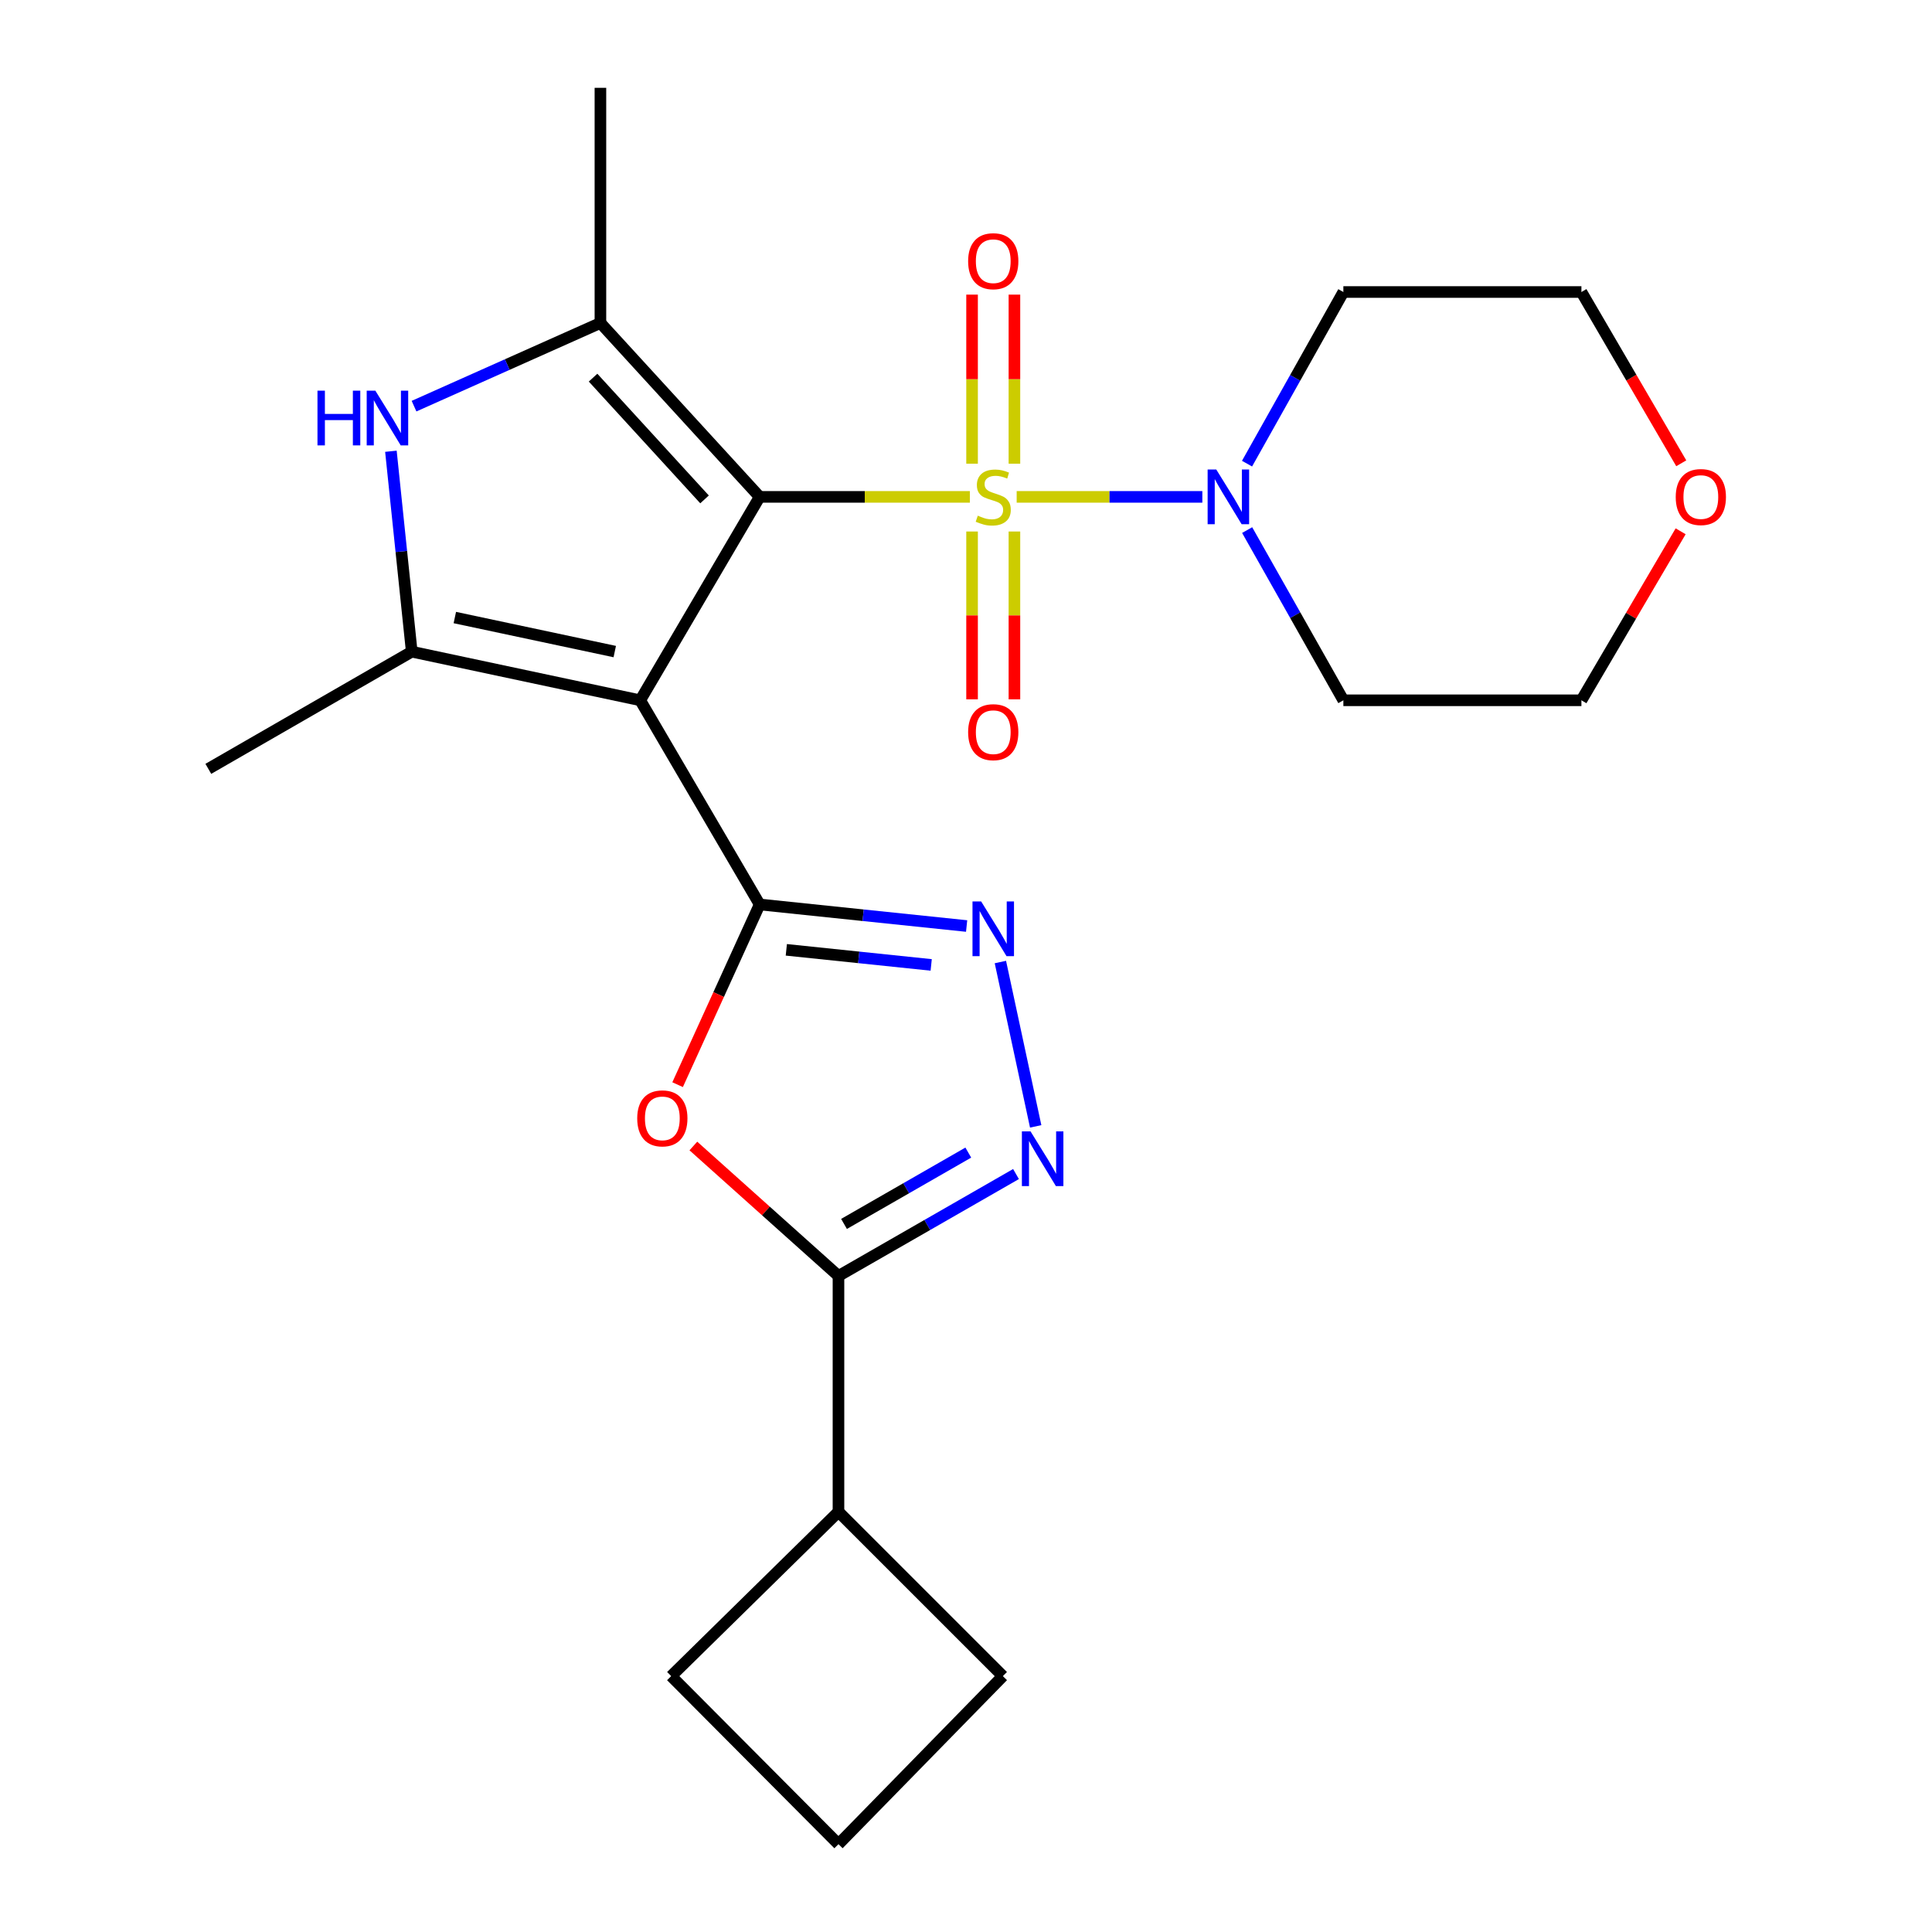 <?xml version='1.0' encoding='iso-8859-1'?>
<svg version='1.1' baseProfile='full'
              xmlns='http://www.w3.org/2000/svg'
                      xmlns:rdkit='http://www.rdkit.org/xml'
                      xmlns:xlink='http://www.w3.org/1999/xlink'
                  xml:space='preserve'
width='1000px' height='1000px' viewBox='0 0 1000 1000'>
<!-- END OF HEADER -->
<rect style='opacity:1.0;fill:#FFFFFF;stroke:none' width='1000' height='1000' x='0' y='0'> </rect>
<path class='bond-0' d='M 393.201,257.185 L 447.601,257.185' style='fill:none;fill-rule:evenodd;stroke:#000000;stroke-width:6px;stroke-linecap:butt;stroke-linejoin:miter;stroke-opacity:1' />
<path class='bond-0' d='M 447.601,257.185 L 502.001,257.185' style='fill:none;fill-rule:evenodd;stroke:#CCCC00;stroke-width:6px;stroke-linecap:butt;stroke-linejoin:miter;stroke-opacity:1' />
<path class='bond-1' d='M 393.201,257.185 L 331.374,362.472' style='fill:none;fill-rule:evenodd;stroke:#000000;stroke-width:6px;stroke-linecap:butt;stroke-linejoin:miter;stroke-opacity:1' />
<path class='bond-3' d='M 393.201,257.185 L 310.777,167.16' style='fill:none;fill-rule:evenodd;stroke:#000000;stroke-width:6px;stroke-linecap:butt;stroke-linejoin:miter;stroke-opacity:1' />
<path class='bond-3' d='M 364.667,258.487 L 306.97,195.469' style='fill:none;fill-rule:evenodd;stroke:#000000;stroke-width:6px;stroke-linecap:butt;stroke-linejoin:miter;stroke-opacity:1' />
<path class='bond-10' d='M 526.226,257.185 L 574.278,257.185' style='fill:none;fill-rule:evenodd;stroke:#CCCC00;stroke-width:6px;stroke-linecap:butt;stroke-linejoin:miter;stroke-opacity:1' />
<path class='bond-10' d='M 574.278,257.185 L 622.329,257.185' style='fill:none;fill-rule:evenodd;stroke:#0000FF;stroke-width:6px;stroke-linecap:butt;stroke-linejoin:miter;stroke-opacity:1' />
<path class='bond-11' d='M 525.065,240.013 L 525.065,196.255' style='fill:none;fill-rule:evenodd;stroke:#CCCC00;stroke-width:6px;stroke-linecap:butt;stroke-linejoin:miter;stroke-opacity:1' />
<path class='bond-11' d='M 525.065,196.255 L 525.065,152.496' style='fill:none;fill-rule:evenodd;stroke:#FF0000;stroke-width:6px;stroke-linecap:butt;stroke-linejoin:miter;stroke-opacity:1' />
<path class='bond-11' d='M 503.141,240.013 L 503.141,196.255' style='fill:none;fill-rule:evenodd;stroke:#CCCC00;stroke-width:6px;stroke-linecap:butt;stroke-linejoin:miter;stroke-opacity:1' />
<path class='bond-11' d='M 503.141,196.255 L 503.141,152.496' style='fill:none;fill-rule:evenodd;stroke:#FF0000;stroke-width:6px;stroke-linecap:butt;stroke-linejoin:miter;stroke-opacity:1' />
<path class='bond-12' d='M 503.141,275.108 L 503.141,318.542' style='fill:none;fill-rule:evenodd;stroke:#CCCC00;stroke-width:6px;stroke-linecap:butt;stroke-linejoin:miter;stroke-opacity:1' />
<path class='bond-12' d='M 503.141,318.542 L 503.141,361.976' style='fill:none;fill-rule:evenodd;stroke:#FF0000;stroke-width:6px;stroke-linecap:butt;stroke-linejoin:miter;stroke-opacity:1' />
<path class='bond-12' d='M 525.065,275.108 L 525.065,318.542' style='fill:none;fill-rule:evenodd;stroke:#CCCC00;stroke-width:6px;stroke-linecap:butt;stroke-linejoin:miter;stroke-opacity:1' />
<path class='bond-12' d='M 525.065,318.542 L 525.065,361.976' style='fill:none;fill-rule:evenodd;stroke:#FF0000;stroke-width:6px;stroke-linecap:butt;stroke-linejoin:miter;stroke-opacity:1' />
<path class='bond-2' d='M 331.374,362.472 L 393.201,468.148' style='fill:none;fill-rule:evenodd;stroke:#000000;stroke-width:6px;stroke-linecap:butt;stroke-linejoin:miter;stroke-opacity:1' />
<path class='bond-4' d='M 331.374,362.472 L 213.115,337.307' style='fill:none;fill-rule:evenodd;stroke:#000000;stroke-width:6px;stroke-linecap:butt;stroke-linejoin:miter;stroke-opacity:1' />
<path class='bond-4' d='M 318.198,337.253 L 235.417,319.638' style='fill:none;fill-rule:evenodd;stroke:#000000;stroke-width:6px;stroke-linecap:butt;stroke-linejoin:miter;stroke-opacity:1' />
<path class='bond-5' d='M 393.201,468.148 L 371.965,514.786' style='fill:none;fill-rule:evenodd;stroke:#000000;stroke-width:6px;stroke-linecap:butt;stroke-linejoin:miter;stroke-opacity:1' />
<path class='bond-5' d='M 371.965,514.786 L 350.728,561.423' style='fill:none;fill-rule:evenodd;stroke:#FF0000;stroke-width:6px;stroke-linecap:butt;stroke-linejoin:miter;stroke-opacity:1' />
<path class='bond-6' d='M 393.201,468.148 L 446.763,473.728' style='fill:none;fill-rule:evenodd;stroke:#000000;stroke-width:6px;stroke-linecap:butt;stroke-linejoin:miter;stroke-opacity:1' />
<path class='bond-6' d='M 446.763,473.728 L 500.324,479.308' style='fill:none;fill-rule:evenodd;stroke:#0000FF;stroke-width:6px;stroke-linecap:butt;stroke-linejoin:miter;stroke-opacity:1' />
<path class='bond-6' d='M 406.998,491.629 L 444.491,495.535' style='fill:none;fill-rule:evenodd;stroke:#000000;stroke-width:6px;stroke-linecap:butt;stroke-linejoin:miter;stroke-opacity:1' />
<path class='bond-6' d='M 444.491,495.535 L 481.984,499.44' style='fill:none;fill-rule:evenodd;stroke:#0000FF;stroke-width:6px;stroke-linecap:butt;stroke-linejoin:miter;stroke-opacity:1' />
<path class='bond-7' d='M 310.777,167.16 L 262.54,188.694' style='fill:none;fill-rule:evenodd;stroke:#000000;stroke-width:6px;stroke-linecap:butt;stroke-linejoin:miter;stroke-opacity:1' />
<path class='bond-7' d='M 262.54,188.694 L 214.303,210.227' style='fill:none;fill-rule:evenodd;stroke:#0000FF;stroke-width:6px;stroke-linecap:butt;stroke-linejoin:miter;stroke-opacity:1' />
<path class='bond-17' d='M 310.777,167.16 L 310.777,45.455' style='fill:none;fill-rule:evenodd;stroke:#000000;stroke-width:6px;stroke-linecap:butt;stroke-linejoin:miter;stroke-opacity:1' />
<path class='bond-18' d='M 213.115,337.307 L 107.828,397.953' style='fill:none;fill-rule:evenodd;stroke:#000000;stroke-width:6px;stroke-linecap:butt;stroke-linejoin:miter;stroke-opacity:1' />
<path class='bond-24' d='M 213.115,337.307 L 207.724,285.438' style='fill:none;fill-rule:evenodd;stroke:#000000;stroke-width:6px;stroke-linecap:butt;stroke-linejoin:miter;stroke-opacity:1' />
<path class='bond-24' d='M 207.724,285.438 L 202.333,233.569' style='fill:none;fill-rule:evenodd;stroke:#0000FF;stroke-width:6px;stroke-linecap:butt;stroke-linejoin:miter;stroke-opacity:1' />
<path class='bond-9' d='M 358.883,593.164 L 396.438,626.796' style='fill:none;fill-rule:evenodd;stroke:#FF0000;stroke-width:6px;stroke-linecap:butt;stroke-linejoin:miter;stroke-opacity:1' />
<path class='bond-9' d='M 396.438,626.796 L 433.993,660.427' style='fill:none;fill-rule:evenodd;stroke:#000000;stroke-width:6px;stroke-linecap:butt;stroke-linejoin:miter;stroke-opacity:1' />
<path class='bond-8' d='M 517.798,497.946 L 536.069,583.005' style='fill:none;fill-rule:evenodd;stroke:#0000FF;stroke-width:6px;stroke-linecap:butt;stroke-linejoin:miter;stroke-opacity:1' />
<path class='bond-25' d='M 525.883,607.682 L 479.938,634.055' style='fill:none;fill-rule:evenodd;stroke:#0000FF;stroke-width:6px;stroke-linecap:butt;stroke-linejoin:miter;stroke-opacity:1' />
<path class='bond-25' d='M 479.938,634.055 L 433.993,660.427' style='fill:none;fill-rule:evenodd;stroke:#000000;stroke-width:6px;stroke-linecap:butt;stroke-linejoin:miter;stroke-opacity:1' />
<path class='bond-25' d='M 501.186,596.579 L 469.024,615.04' style='fill:none;fill-rule:evenodd;stroke:#0000FF;stroke-width:6px;stroke-linecap:butt;stroke-linejoin:miter;stroke-opacity:1' />
<path class='bond-25' d='M 469.024,615.04 L 436.862,633.501' style='fill:none;fill-rule:evenodd;stroke:#000000;stroke-width:6px;stroke-linecap:butt;stroke-linejoin:miter;stroke-opacity:1' />
<path class='bond-13' d='M 433.993,660.427 L 433.993,782.498' style='fill:none;fill-rule:evenodd;stroke:#000000;stroke-width:6px;stroke-linecap:butt;stroke-linejoin:miter;stroke-opacity:1' />
<path class='bond-15' d='M 645.462,239.985 L 670.392,195.564' style='fill:none;fill-rule:evenodd;stroke:#0000FF;stroke-width:6px;stroke-linecap:butt;stroke-linejoin:miter;stroke-opacity:1' />
<path class='bond-15' d='M 670.392,195.564 L 695.322,151.143' style='fill:none;fill-rule:evenodd;stroke:#000000;stroke-width:6px;stroke-linecap:butt;stroke-linejoin:miter;stroke-opacity:1' />
<path class='bond-16' d='M 645.522,274.369 L 670.422,318.42' style='fill:none;fill-rule:evenodd;stroke:#0000FF;stroke-width:6px;stroke-linecap:butt;stroke-linejoin:miter;stroke-opacity:1' />
<path class='bond-16' d='M 670.422,318.42 L 695.322,362.472' style='fill:none;fill-rule:evenodd;stroke:#000000;stroke-width:6px;stroke-linecap:butt;stroke-linejoin:miter;stroke-opacity:1' />
<path class='bond-22' d='M 433.993,782.498 L 347.403,867.554' style='fill:none;fill-rule:evenodd;stroke:#000000;stroke-width:6px;stroke-linecap:butt;stroke-linejoin:miter;stroke-opacity:1' />
<path class='bond-23' d='M 433.993,782.498 L 519.073,867.554' style='fill:none;fill-rule:evenodd;stroke:#000000;stroke-width:6px;stroke-linecap:butt;stroke-linejoin:miter;stroke-opacity:1' />
<path class='bond-14' d='M 869.896,274.997 L 844.217,318.735' style='fill:none;fill-rule:evenodd;stroke:#FF0000;stroke-width:6px;stroke-linecap:butt;stroke-linejoin:miter;stroke-opacity:1' />
<path class='bond-14' d='M 844.217,318.735 L 818.538,362.472' style='fill:none;fill-rule:evenodd;stroke:#000000;stroke-width:6px;stroke-linecap:butt;stroke-linejoin:miter;stroke-opacity:1' />
<path class='bond-26' d='M 870.217,239.797 L 844.378,195.47' style='fill:none;fill-rule:evenodd;stroke:#FF0000;stroke-width:6px;stroke-linecap:butt;stroke-linejoin:miter;stroke-opacity:1' />
<path class='bond-26' d='M 844.378,195.47 L 818.538,151.143' style='fill:none;fill-rule:evenodd;stroke:#000000;stroke-width:6px;stroke-linecap:butt;stroke-linejoin:miter;stroke-opacity:1' />
<path class='bond-20' d='M 695.322,151.143 L 818.538,151.143' style='fill:none;fill-rule:evenodd;stroke:#000000;stroke-width:6px;stroke-linecap:butt;stroke-linejoin:miter;stroke-opacity:1' />
<path class='bond-19' d='M 695.322,362.472 L 818.538,362.472' style='fill:none;fill-rule:evenodd;stroke:#000000;stroke-width:6px;stroke-linecap:butt;stroke-linejoin:miter;stroke-opacity:1' />
<path class='bond-21' d='M 433.993,954.545 L 519.073,867.554' style='fill:none;fill-rule:evenodd;stroke:#000000;stroke-width:6px;stroke-linecap:butt;stroke-linejoin:miter;stroke-opacity:1' />
<path class='bond-27' d='M 433.993,954.545 L 347.403,867.554' style='fill:none;fill-rule:evenodd;stroke:#000000;stroke-width:6px;stroke-linecap:butt;stroke-linejoin:miter;stroke-opacity:1' />
<path  class='atom-1' d='M 506.103 266.905
Q 506.423 267.025, 507.743 267.585
Q 509.063 268.145, 510.503 268.505
Q 511.983 268.825, 513.423 268.825
Q 516.103 268.825, 517.663 267.545
Q 519.223 266.225, 519.223 263.945
Q 519.223 262.385, 518.423 261.425
Q 517.663 260.465, 516.463 259.945
Q 515.263 259.425, 513.263 258.825
Q 510.743 258.065, 509.223 257.345
Q 507.743 256.625, 506.663 255.105
Q 505.623 253.585, 505.623 251.025
Q 505.623 247.465, 508.023 245.265
Q 510.463 243.065, 515.263 243.065
Q 518.543 243.065, 522.263 244.625
L 521.343 247.705
Q 517.943 246.305, 515.383 246.305
Q 512.623 246.305, 511.103 247.465
Q 509.583 248.585, 509.623 250.545
Q 509.623 252.065, 510.383 252.985
Q 511.183 253.905, 512.303 254.425
Q 513.463 254.945, 515.383 255.545
Q 517.943 256.345, 519.463 257.145
Q 520.983 257.945, 522.063 259.585
Q 523.183 261.185, 523.183 263.945
Q 523.183 267.865, 520.543 269.985
Q 517.943 272.065, 513.583 272.065
Q 511.063 272.065, 509.143 271.505
Q 507.263 270.985, 505.023 270.065
L 506.103 266.905
' fill='#CCCC00'/>
<path  class='atom-6' d='M 329.823 578.862
Q 329.823 572.062, 333.183 568.262
Q 336.543 564.462, 342.823 564.462
Q 349.103 564.462, 352.463 568.262
Q 355.823 572.062, 355.823 578.862
Q 355.823 585.742, 352.423 589.662
Q 349.023 593.542, 342.823 593.542
Q 336.583 593.542, 333.183 589.662
Q 329.823 585.782, 329.823 578.862
M 342.823 590.342
Q 347.143 590.342, 349.463 587.462
Q 351.823 584.542, 351.823 578.862
Q 351.823 573.302, 349.463 570.502
Q 347.143 567.662, 342.823 567.662
Q 338.503 567.662, 336.143 570.462
Q 333.823 573.262, 333.823 578.862
Q 333.823 584.582, 336.143 587.462
Q 338.503 590.342, 342.823 590.342
' fill='#FF0000'/>
<path  class='atom-7' d='M 507.843 466.583
L 517.123 481.583
Q 518.043 483.063, 519.523 485.743
Q 521.003 488.423, 521.083 488.583
L 521.083 466.583
L 524.843 466.583
L 524.843 494.903
L 520.963 494.903
L 511.003 478.503
Q 509.843 476.583, 508.603 474.383
Q 507.403 472.183, 507.043 471.503
L 507.043 494.903
L 503.363 494.903
L 503.363 466.583
L 507.843 466.583
' fill='#0000FF'/>
<path  class='atom-8' d='M 164.325 202.209
L 168.165 202.209
L 168.165 214.249
L 182.645 214.249
L 182.645 202.209
L 186.485 202.209
L 186.485 230.529
L 182.645 230.529
L 182.645 217.449
L 168.165 217.449
L 168.165 230.529
L 164.325 230.529
L 164.325 202.209
' fill='#0000FF'/>
<path  class='atom-8' d='M 194.285 202.209
L 203.565 217.209
Q 204.485 218.689, 205.965 221.369
Q 207.445 224.049, 207.525 224.209
L 207.525 202.209
L 211.285 202.209
L 211.285 230.529
L 207.405 230.529
L 197.445 214.129
Q 196.285 212.209, 195.045 210.009
Q 193.845 207.809, 193.485 207.129
L 193.485 230.529
L 189.805 230.529
L 189.805 202.209
L 194.285 202.209
' fill='#0000FF'/>
<path  class='atom-9' d='M 533.41 585.609
L 542.69 600.609
Q 543.61 602.089, 545.09 604.769
Q 546.57 607.449, 546.65 607.609
L 546.65 585.609
L 550.41 585.609
L 550.41 613.929
L 546.53 613.929
L 536.57 597.529
Q 535.41 595.609, 534.17 593.409
Q 532.97 591.209, 532.61 590.529
L 532.61 613.929
L 528.93 613.929
L 528.93 585.609
L 533.41 585.609
' fill='#0000FF'/>
<path  class='atom-11' d='M 629.549 243.025
L 638.829 258.025
Q 639.749 259.505, 641.229 262.185
Q 642.709 264.865, 642.789 265.025
L 642.789 243.025
L 646.549 243.025
L 646.549 271.345
L 642.669 271.345
L 632.709 254.945
Q 631.549 253.025, 630.309 250.825
Q 629.109 248.625, 628.749 247.945
L 628.749 271.345
L 625.069 271.345
L 625.069 243.025
L 629.549 243.025
' fill='#0000FF'/>
<path  class='atom-12' d='M 501.103 135.194
Q 501.103 128.394, 504.463 124.594
Q 507.823 120.794, 514.103 120.794
Q 520.383 120.794, 523.743 124.594
Q 527.103 128.394, 527.103 135.194
Q 527.103 142.074, 523.703 145.994
Q 520.303 149.874, 514.103 149.874
Q 507.863 149.874, 504.463 145.994
Q 501.103 142.114, 501.103 135.194
M 514.103 146.674
Q 518.423 146.674, 520.743 143.794
Q 523.103 140.874, 523.103 135.194
Q 523.103 129.634, 520.743 126.834
Q 518.423 123.994, 514.103 123.994
Q 509.783 123.994, 507.423 126.794
Q 505.103 129.594, 505.103 135.194
Q 505.103 140.914, 507.423 143.794
Q 509.783 146.674, 514.103 146.674
' fill='#FF0000'/>
<path  class='atom-13' d='M 501.103 378.971
Q 501.103 372.171, 504.463 368.371
Q 507.823 364.571, 514.103 364.571
Q 520.383 364.571, 523.743 368.371
Q 527.103 372.171, 527.103 378.971
Q 527.103 385.851, 523.703 389.771
Q 520.303 393.651, 514.103 393.651
Q 507.863 393.651, 504.463 389.771
Q 501.103 385.891, 501.103 378.971
M 514.103 390.451
Q 518.423 390.451, 520.743 387.571
Q 523.103 384.651, 523.103 378.971
Q 523.103 373.411, 520.743 370.611
Q 518.423 367.771, 514.103 367.771
Q 509.783 367.771, 507.423 370.571
Q 505.103 373.371, 505.103 378.971
Q 505.103 384.691, 507.423 387.571
Q 509.783 390.451, 514.103 390.451
' fill='#FF0000'/>
<path  class='atom-15' d='M 867.353 257.265
Q 867.353 250.465, 870.713 246.665
Q 874.073 242.865, 880.353 242.865
Q 886.633 242.865, 889.993 246.665
Q 893.353 250.465, 893.353 257.265
Q 893.353 264.145, 889.953 268.065
Q 886.553 271.945, 880.353 271.945
Q 874.113 271.945, 870.713 268.065
Q 867.353 264.185, 867.353 257.265
M 880.353 268.745
Q 884.673 268.745, 886.993 265.865
Q 889.353 262.945, 889.353 257.265
Q 889.353 251.705, 886.993 248.905
Q 884.673 246.065, 880.353 246.065
Q 876.033 246.065, 873.673 248.865
Q 871.353 251.665, 871.353 257.265
Q 871.353 262.985, 873.673 265.865
Q 876.033 268.745, 880.353 268.745
' fill='#FF0000'/>
</svg>
